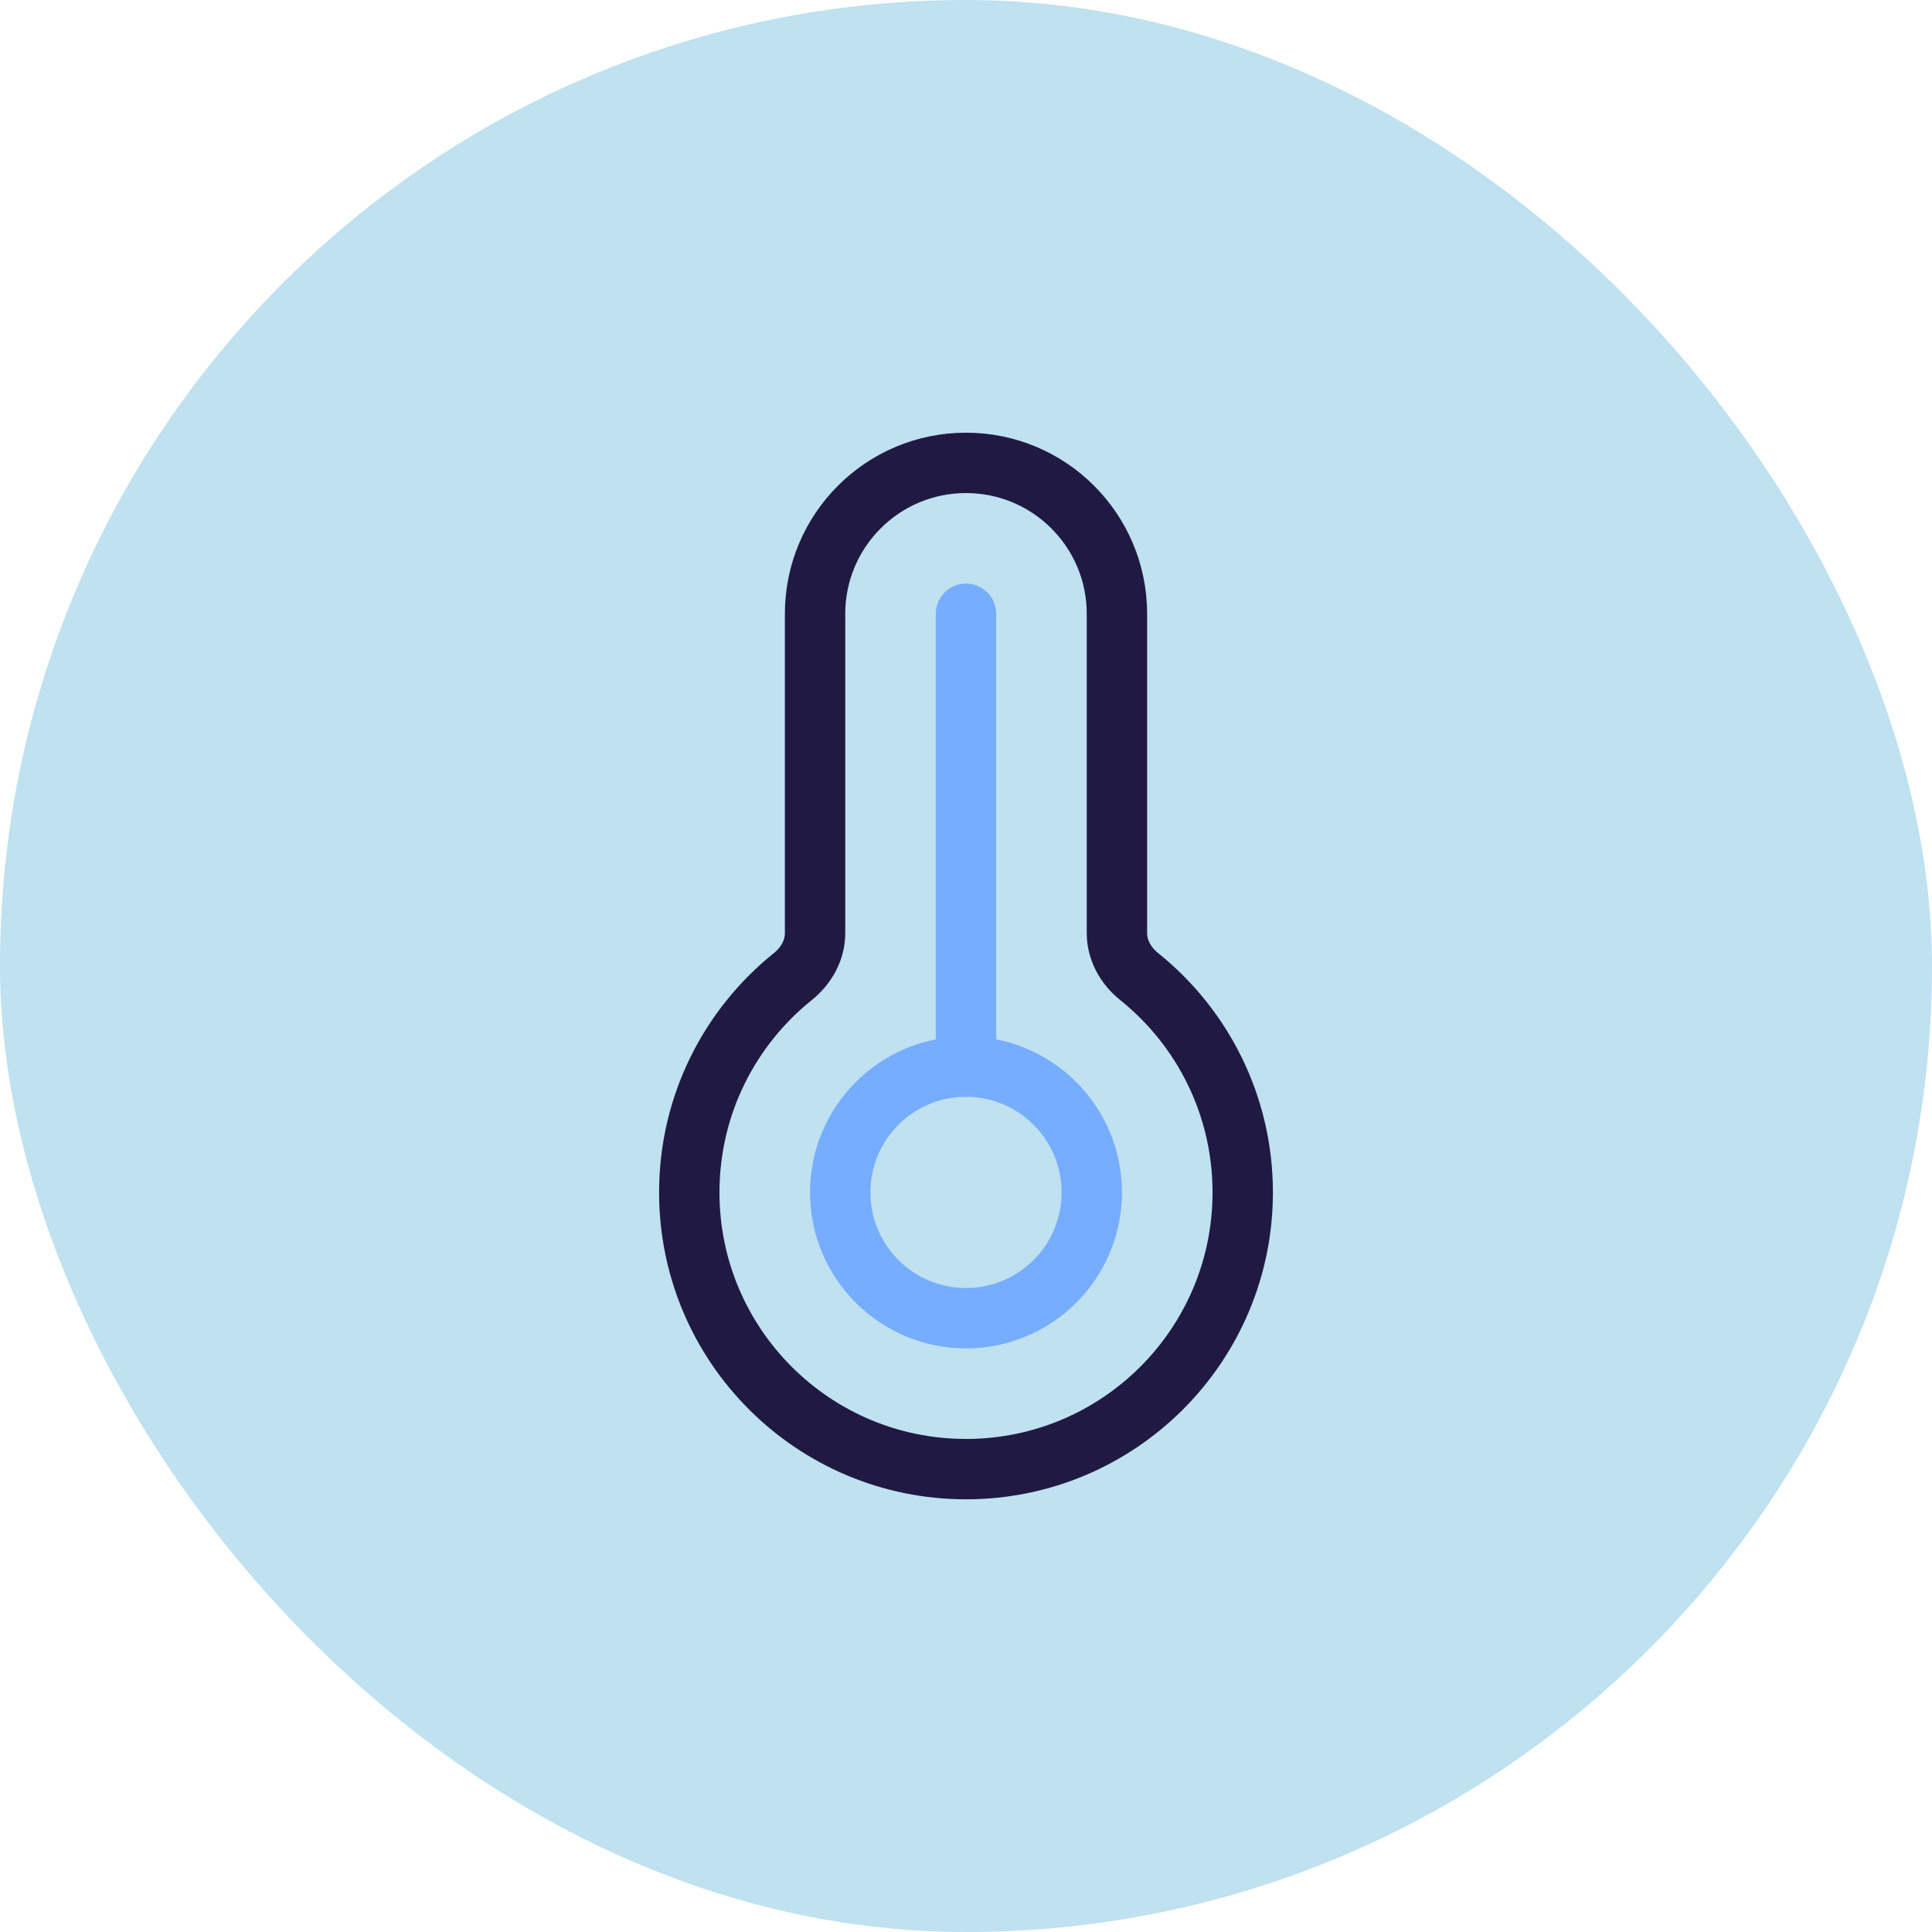 <svg xmlns="http://www.w3.org/2000/svg" fill="none" viewBox="0 0 48 48" height="48" width="48">
<g clip-path="url(#clip0_4655_1363)">
<rect fill="#BFE1F0" height="48" width="48"></rect>
<path stroke-width="1.5" stroke="#201A43" d="M24 36.5C27.797 36.5 30.875 33.422 30.875 29.625C30.875 27.454 29.869 25.519 28.298 24.259C27.969 23.995 27.75 23.607 27.75 23.185V15.25C27.75 13.179 26.071 11.5 24 11.5C21.929 11.5 20.25 13.179 20.25 15.25V23.185C20.25 23.607 20.031 23.995 19.702 24.259C18.131 25.519 17.125 27.454 17.125 29.625C17.125 33.422 20.203 36.5 24 36.5Z"></path>
<path stroke-linejoin="round" stroke-linecap="round" stroke-width="1.5" stroke="#76ADFF" d="M27.125 29.625C27.125 31.351 25.726 32.75 24 32.75C22.274 32.75 20.875 31.351 20.875 29.625C20.875 27.899 22.274 26.5 24 26.5C25.726 26.5 27.125 27.899 27.125 29.625Z"></path>
<path stroke-linejoin="round" stroke-linecap="round" stroke-width="1.5" stroke="#76ADFF" d="M24 26.5V15.25"></path>
</g>
<defs>
<clipPath id="clip0_4655_1363">
<rect fill="white" rx="24" height="48" width="48"></rect>
</clipPath>
</defs>
</svg>
